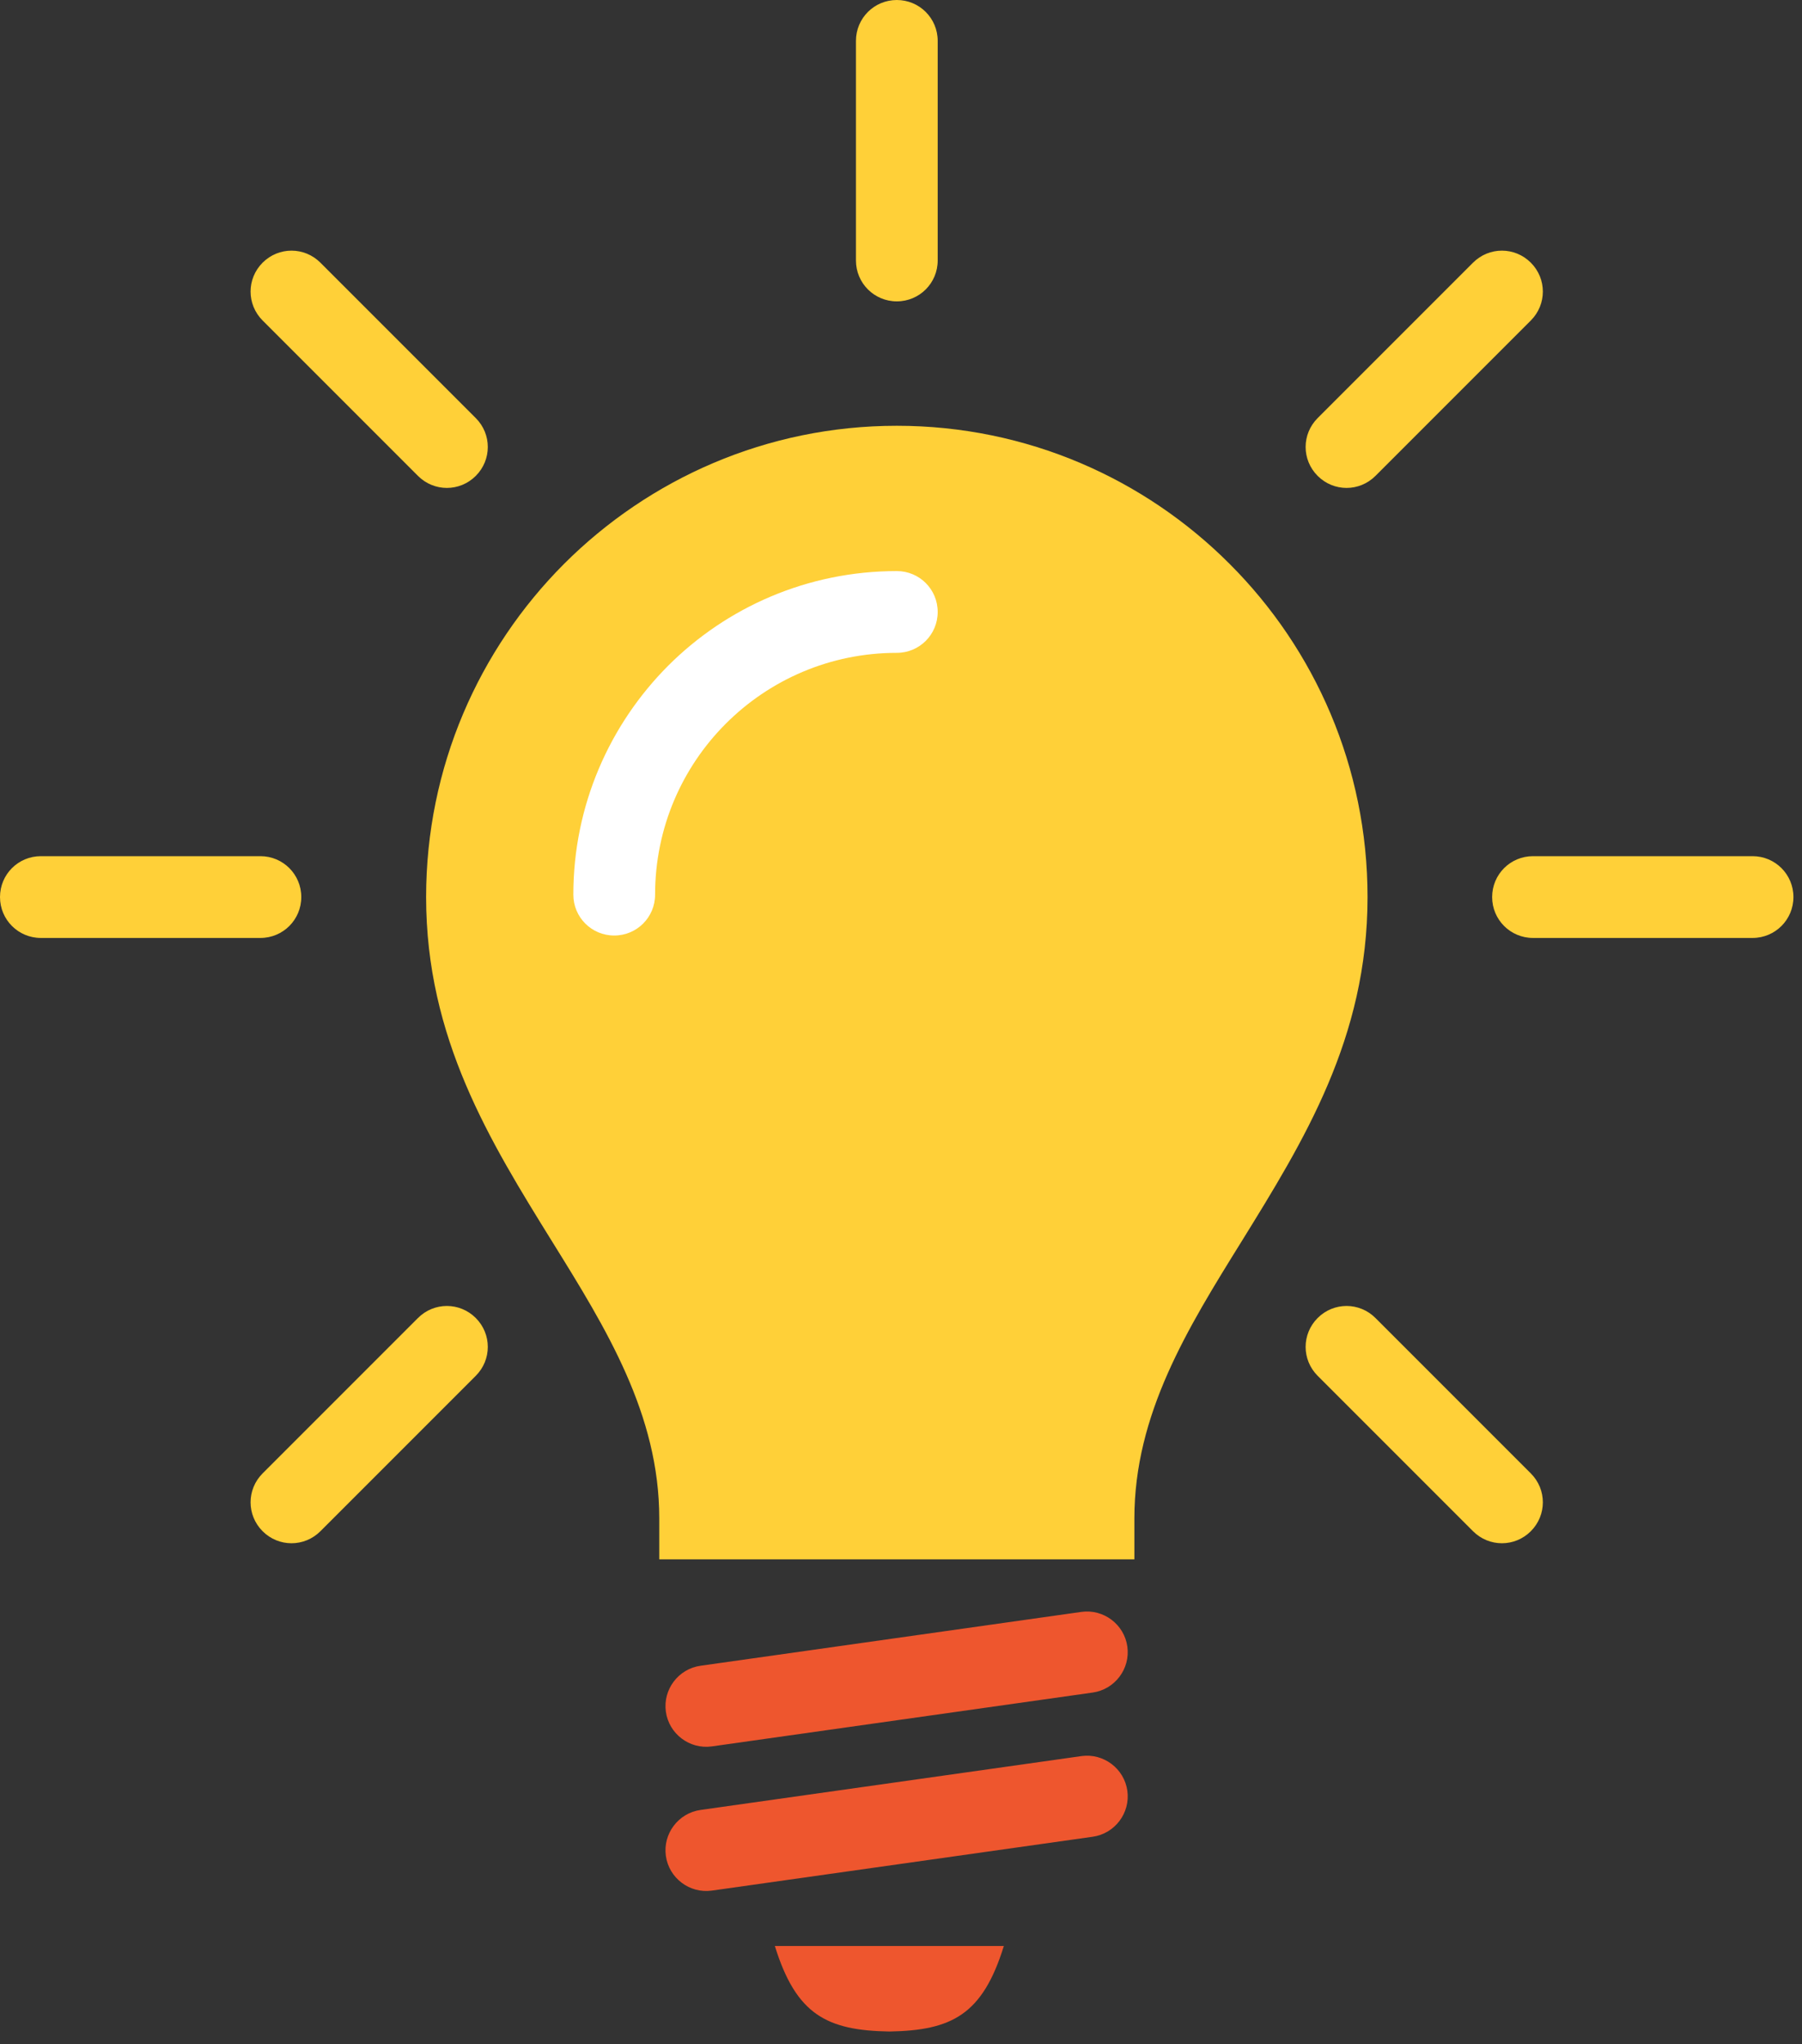 <svg width="82" height="93" viewBox="0 0 82 93" fill="none" xmlns="http://www.w3.org/2000/svg">
<rect x="0" y="0" width="82" height="93" fill="#333333" stroke="none"/>
<path d="M40.81 70.94H30V69.08C30 64.34 27.59 60.45 25.13 56.49C22.29 51.91 19.39 47.23 19.39 40.81C19.39 34.9 21.79 29.54 25.66 25.66C29.54 21.78 34.89 19.37 40.81 19.37C46.73 19.37 52.09 21.78 55.96 25.66C59.84 29.54 62.23 34.9 62.23 40.81C62.23 47.23 59.33 51.9 56.49 56.49C54.03 60.45 51.62 64.34 51.62 69.08V70.94H40.81Z" fill="#FFD038"/>
<path d="M29.81 40.7C29.81 41.73 28.98 42.56 27.95 42.56C26.92 42.56 26.09 41.73 26.09 40.7C26.09 36.64 27.74 32.96 30.4 30.29C33.06 27.63 36.74 25.98 40.81 25.98C41.84 25.98 42.67 26.81 42.67 27.84C42.67 28.87 41.84 29.7 40.81 29.7C37.77 29.7 35.02 30.93 33.03 32.92C31.04 34.91 29.81 37.66 29.81 40.7Z" fill="white"/>
<path d="M32.39 79.45C31.38 79.59 30.44 78.88 30.3 77.87C30.16 76.86 30.87 75.92 31.88 75.78L49.21 73.33C50.22 73.19 51.16 73.9 51.3 74.91C51.44 75.92 50.73 76.86 49.72 77L32.39 79.45Z" fill="#EE562E"/>
<path d="M32.39 86.01C31.38 86.15 30.44 85.44 30.3 84.43C30.16 83.42 30.87 82.48 31.88 82.34L49.21 79.89C50.22 79.75 51.16 80.46 51.3 81.47C51.44 82.48 50.73 83.42 49.72 83.56L32.39 86.01Z" fill="#EE562E"/>
<path d="M38.95 1.86C38.95 0.83 39.78 0 40.81 0C41.84 0 42.67 0.83 42.67 1.86V11.85C42.67 12.88 41.84 13.71 40.81 13.71C39.78 13.71 38.95 12.88 38.95 11.85V1.86Z" fill="#FFD038"/>
<path d="M79.75 38.95C80.78 38.95 81.61 39.78 81.61 40.81C81.61 41.84 80.78 42.67 79.75 42.67H69.76C68.73 42.67 67.9 41.84 67.9 40.81C67.9 39.78 68.73 38.95 69.76 38.95H79.75Z" fill="#FFD038"/>
<path d="M1.86 42.67C0.83 42.67 0 41.84 0 40.81C0 39.78 0.83 38.95 1.86 38.95H11.85C12.88 38.95 13.71 39.78 13.71 40.81C13.71 41.84 12.88 42.67 11.85 42.67H1.86Z" fill="#FFD038"/>
<path d="M11.95 14.58C11.22 13.85 11.22 12.68 11.95 11.95C12.68 11.22 13.85 11.22 14.58 11.95L21.65 19.02C22.38 19.75 22.38 20.92 21.65 21.65C20.92 22.38 19.75 22.38 19.02 21.65L11.95 14.58Z" fill="#FFD038"/>
<path d="M67.03 11.95C67.76 11.22 68.93 11.22 69.66 11.95C70.39 12.68 70.39 13.85 69.66 14.58L62.59 21.65C61.86 22.38 60.69 22.38 59.96 21.65C59.23 20.92 59.23 19.75 59.96 19.02L67.03 11.95Z" fill="#FFD038"/>
<path d="M69.66 67.03C70.39 67.76 70.39 68.93 69.66 69.66C68.93 70.39 67.76 70.39 67.03 69.66L59.96 62.59C59.23 61.86 59.23 60.69 59.96 59.96C60.69 59.23 61.86 59.23 62.59 59.96L69.66 67.03Z" fill="#FFD038"/>
<path d="M14.58 69.66C13.85 70.39 12.68 70.39 11.95 69.66C11.22 68.93 11.22 67.76 11.95 67.03L19.02 59.96C19.75 59.23 20.92 59.23 21.65 59.96C22.38 60.69 22.38 61.86 21.65 62.59L14.58 69.66Z" fill="#FFD038"/>
<path fill-rule="evenodd" clip-rule="evenodd" d="M40.47 92.42C37.63 92.37 36.23 91.66 35.26 88.53H45.68C44.71 91.66 43.31 92.37 40.47 92.42Z" fill="#EE562E"/>
</svg>
